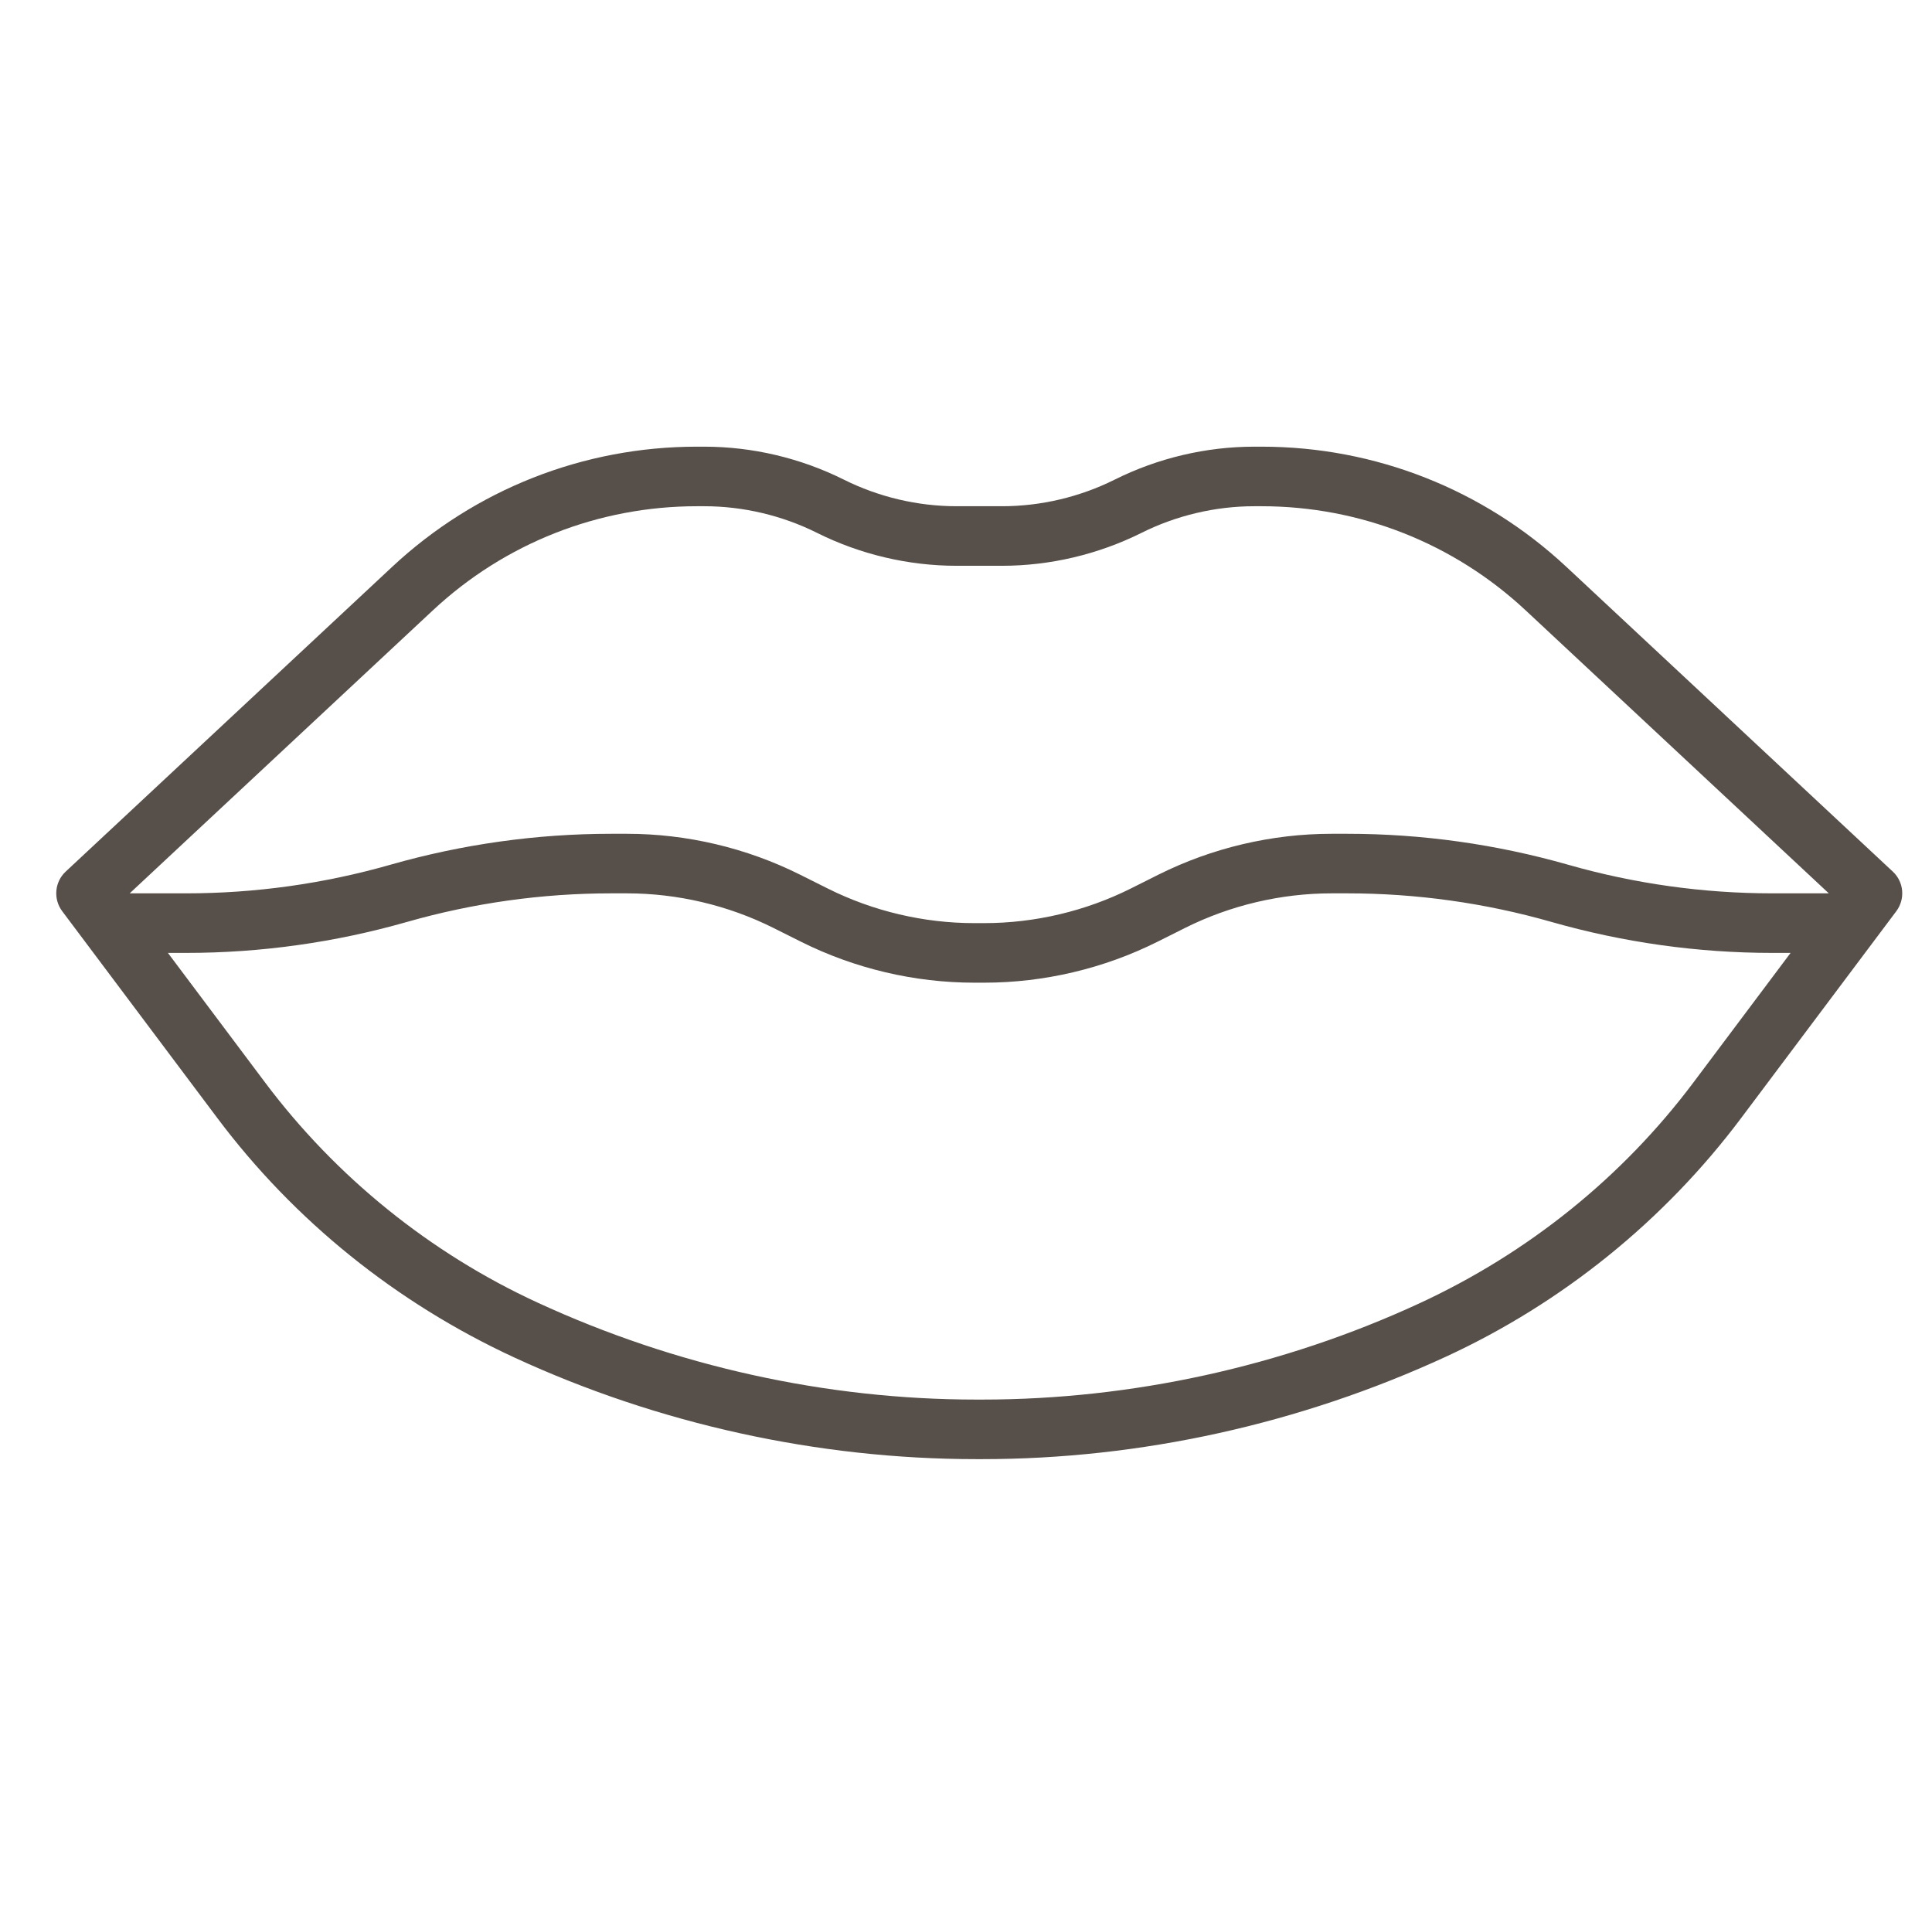 <svg xmlns="http://www.w3.org/2000/svg" width="73" height="72" viewBox="0 0 73 72" fill="none"><g clip-path="url(#clip0_128_953)"><path d="M71.519 32.928L59.182 21.413C56.046 18.487 51.956 16.875 47.667 16.875H47.391C45.573 16.875 43.752 17.305 42.122 18.118C40.805 18.776 39.331 19.125 37.86 19.125H36.142C34.671 19.125 33.197 18.776 31.88 18.118C30.25 17.305 28.428 16.875 26.61 16.875H26.335C22.046 16.875 17.957 18.487 14.82 21.413L2.482 32.928C2.063 33.319 2.006 33.965 2.351 34.425L8.213 42.24C11.113 46.108 14.966 49.223 19.453 51.294C24.883 53.8 30.917 55.125 36.896 55.125H37.105C43.085 55.125 49.118 53.8 54.646 51.249C59.035 49.223 62.888 46.108 65.788 42.24L71.651 34.425C71.995 33.965 71.939 33.319 71.519 32.928ZM16.355 23.059C19.073 20.522 22.616 19.125 26.335 19.125H26.61C28.082 19.125 29.555 19.474 30.873 20.132C32.502 20.945 34.323 21.375 36.141 21.375H37.859C39.677 21.375 41.498 20.945 43.129 20.132C44.446 19.474 45.921 19.125 47.391 19.125H47.667C51.385 19.125 54.928 20.522 57.646 23.059L69.101 33.75H66.971C64.361 33.75 61.761 33.387 59.248 32.668C56.532 31.894 53.726 31.5 50.906 31.5H50.313C48.054 31.5 45.793 32.034 43.771 33.044L42.724 33.569C41.014 34.424 39.099 34.875 37.189 34.875H36.813C34.903 34.875 32.988 34.424 31.279 33.569L30.229 33.044C28.209 32.034 25.948 31.5 23.689 31.5H23.096C20.275 31.5 17.47 31.894 14.755 32.668C12.241 33.387 9.642 33.75 7.031 33.75H4.9L16.355 23.059ZM63.988 40.892C61.311 44.461 57.755 47.337 53.606 49.251C48.468 51.622 42.762 52.875 37.105 52.875H36.896C31.24 52.875 25.532 51.622 20.298 49.205C16.246 47.336 12.689 44.46 10.012 40.89L6.344 36H7.031C9.851 36 12.657 35.606 15.371 34.832C17.886 34.113 20.485 33.75 23.096 33.75H23.689C25.599 33.75 27.514 34.201 29.222 35.056L30.272 35.581C32.293 36.591 34.554 37.125 36.813 37.125H37.189C39.448 37.125 41.709 36.591 43.73 35.581L44.778 35.056C46.488 34.201 48.403 33.75 50.313 33.75H50.906C53.516 33.75 56.116 34.113 58.629 34.832C61.345 35.606 64.15 36 66.971 36H67.657L63.988 40.892Z" fill="#574F49"></path></g><defs><clipPath id="clip0_128_953"><rect width="72" height="72" fill="white" transform="translate(0.802)"></rect></clipPath></defs></svg>